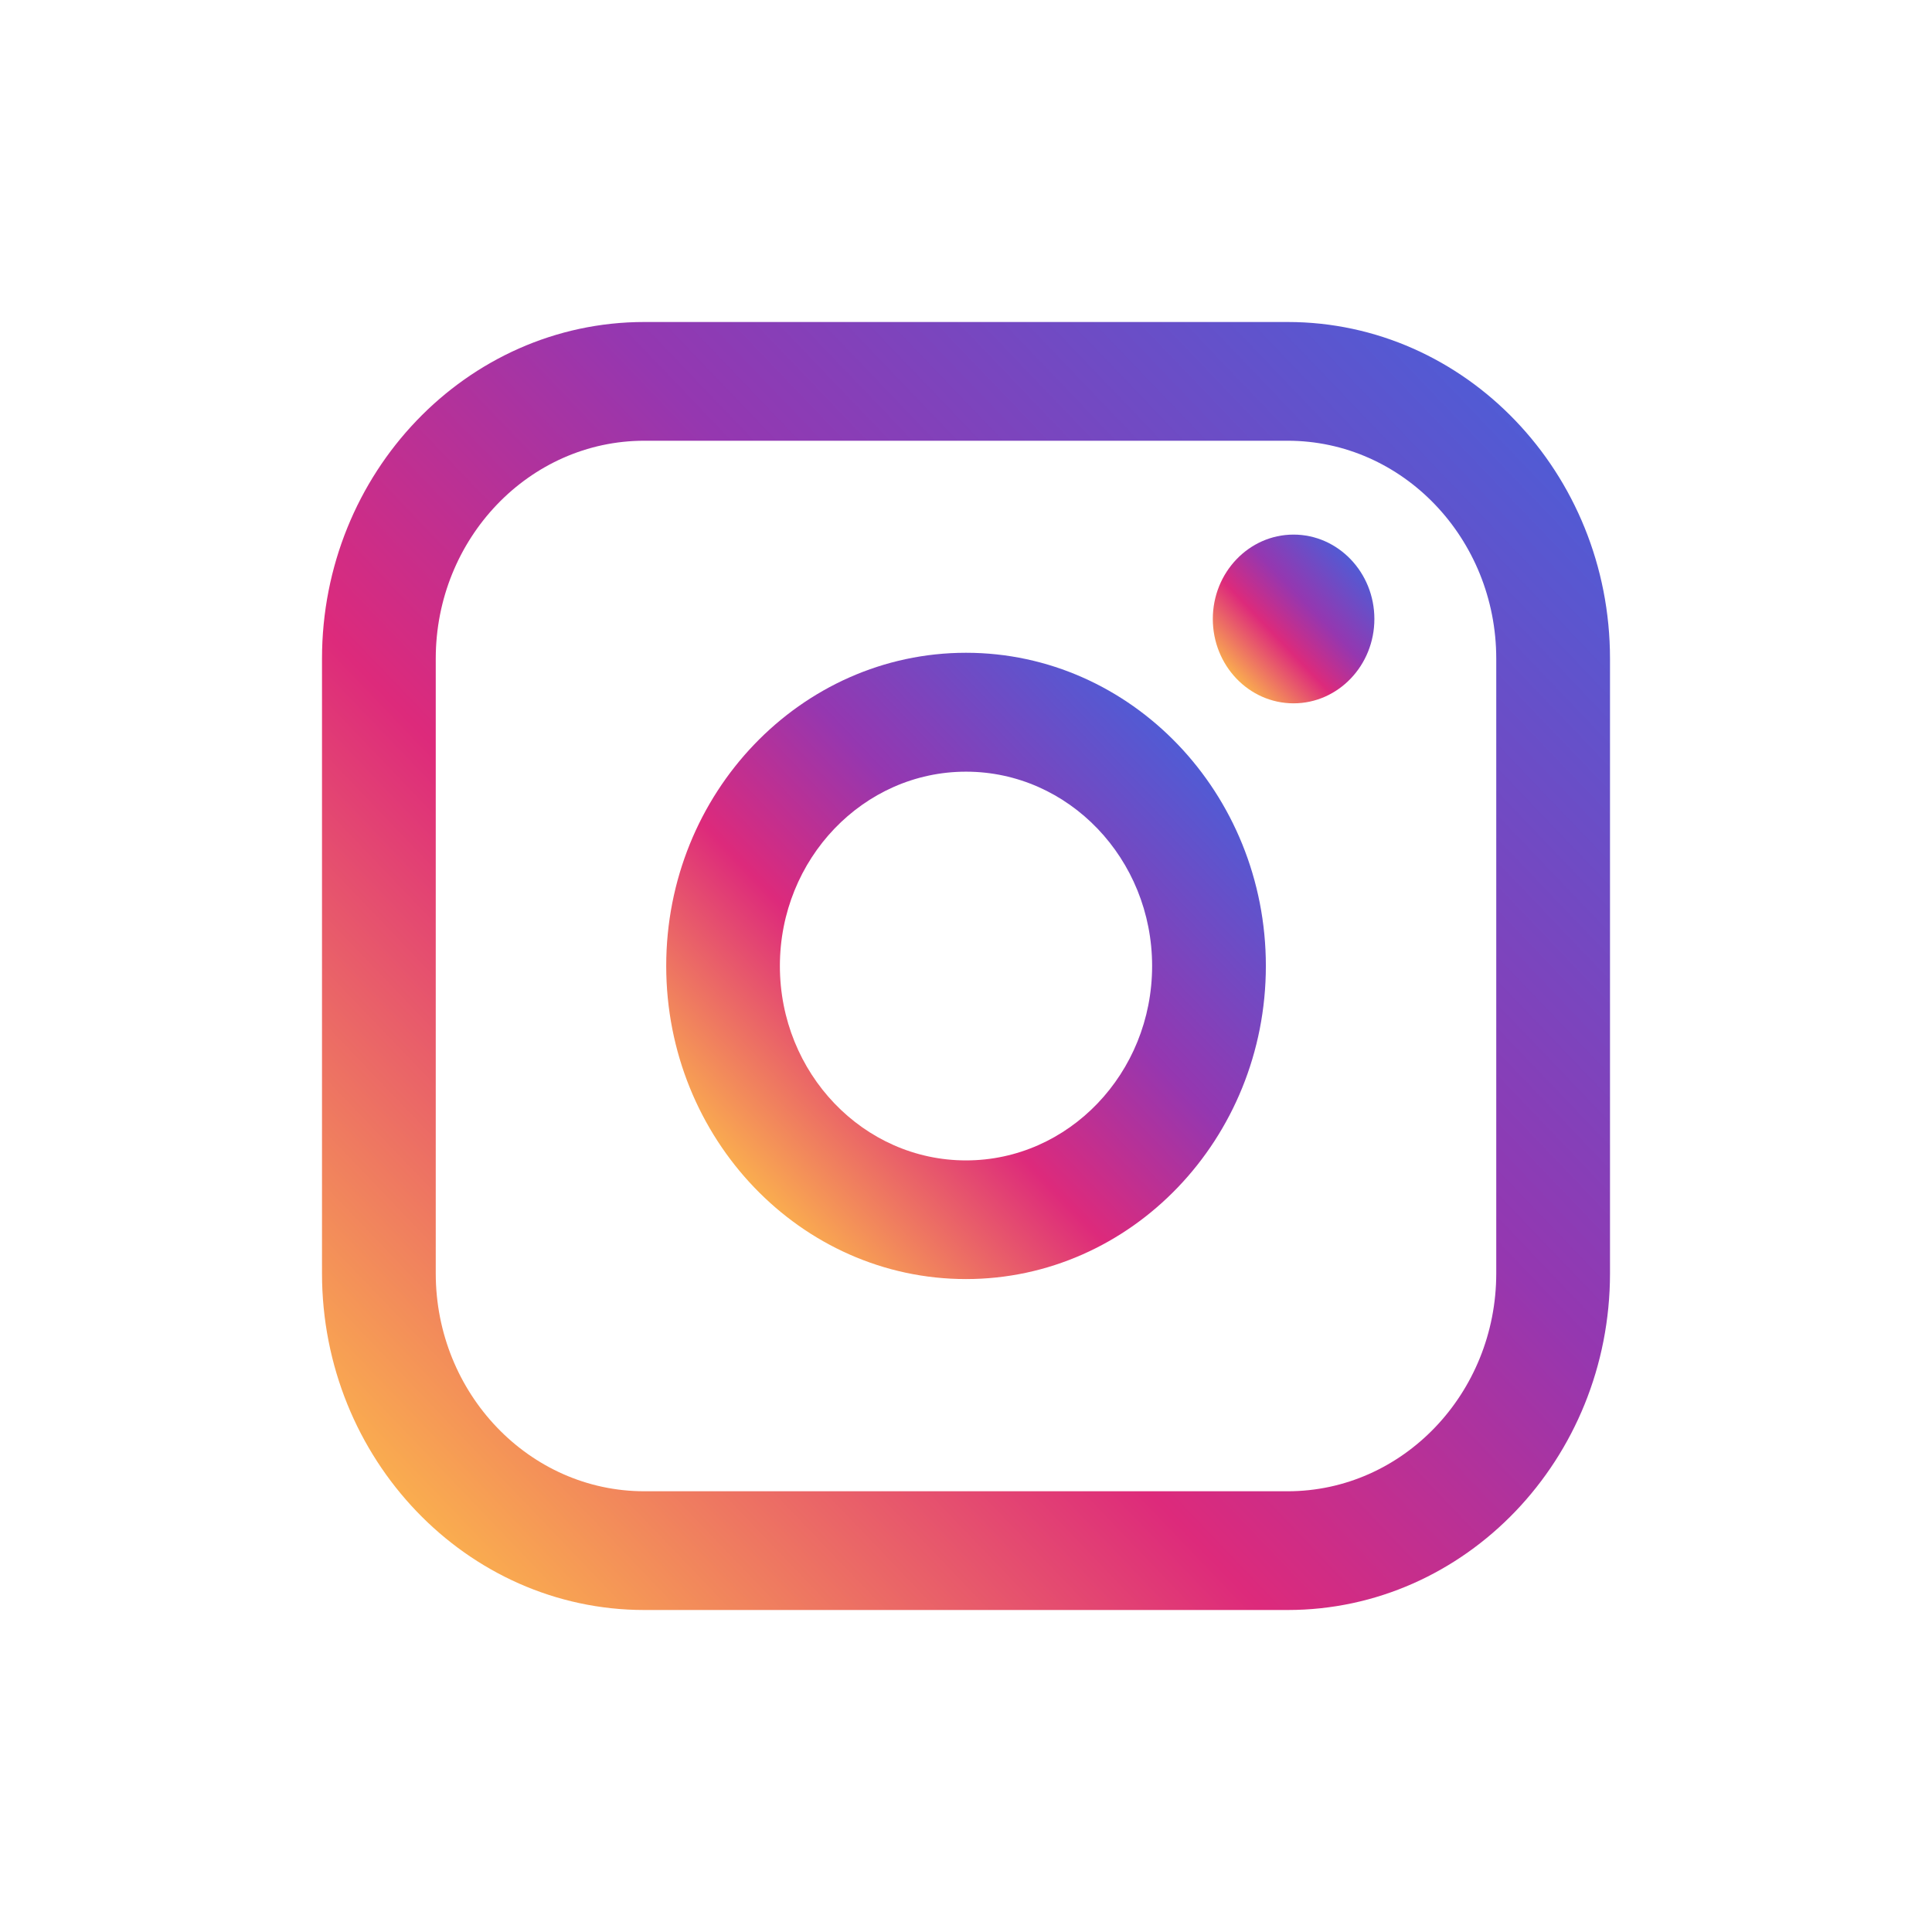 <svg width="24" height="24" viewBox="0 0 24 24" fill="none" xmlns="http://www.w3.org/2000/svg">
<path d="M15.996 4H8.004C5.796 4 4 5.876 4 8.182V15.818C4 18.124 5.796 20 8.004 20H15.996C18.204 20 20 18.124 20 15.818V8.182C20 5.876 18.204 4 15.996 4ZM5.413 8.182C5.413 6.69 6.575 5.475 8.004 5.475H15.996C17.425 5.475 18.587 6.69 18.587 8.182V15.818C18.587 17.31 17.425 18.525 15.996 18.525H8.004C6.575 18.525 5.413 17.31 5.413 15.818V8.182Z" fill="url(#paint0_linear_726_128660)"/>
<path d="M12 15.889C14.053 15.889 15.725 14.145 15.725 11.999C15.725 9.854 14.054 8.109 12 8.109C9.946 8.109 8.276 9.854 8.276 11.999C8.276 14.145 9.946 15.889 12 15.889ZM12 9.586C13.275 9.586 14.312 10.669 14.312 12C14.312 13.332 13.275 14.415 12 14.415C10.725 14.415 9.688 13.332 9.688 12C9.688 10.669 10.725 9.586 12 9.586Z" fill="url(#paint1_linear_726_128660)"/>
<path d="M16.069 8.737C16.622 8.737 17.073 8.268 17.073 7.689C17.073 7.111 16.623 6.641 16.069 6.641C15.515 6.641 15.066 7.111 15.066 7.689C15.066 8.268 15.515 8.737 16.069 8.737Z" fill="url(#paint2_linear_726_128660)"/>
<defs>
<linearGradient id="paint0_linear_726_128660" x1="5.344" y1="18.951" x2="19.233" y2="5.653" gradientUnits="userSpaceOnUse">
<stop stop-color="#FAAD4F"/>
<stop offset="0.35" stop-color="#DD2A7B"/>
<stop offset="0.62" stop-color="#9537B0"/>
<stop offset="1" stop-color="#515BD4"/>
</linearGradient>
<linearGradient id="paint1_linear_726_128660" x1="9.368" y1="14.749" x2="14.86" y2="9.49" gradientUnits="userSpaceOnUse">
<stop stop-color="#FAAD4F"/>
<stop offset="0.35" stop-color="#DD2A7B"/>
<stop offset="0.62" stop-color="#9537B0"/>
<stop offset="1" stop-color="#515BD4"/>
</linearGradient>
<linearGradient id="paint2_linear_726_128660" x1="15.36" y1="8.43" x2="16.84" y2="7.013" gradientUnits="userSpaceOnUse">
<stop stop-color="#FAAD4F"/>
<stop offset="0.35" stop-color="#DD2A7B"/>
<stop offset="0.62" stop-color="#9537B0"/>
<stop offset="1" stop-color="#515BD4"/>
</linearGradient>
</defs>
</svg>
